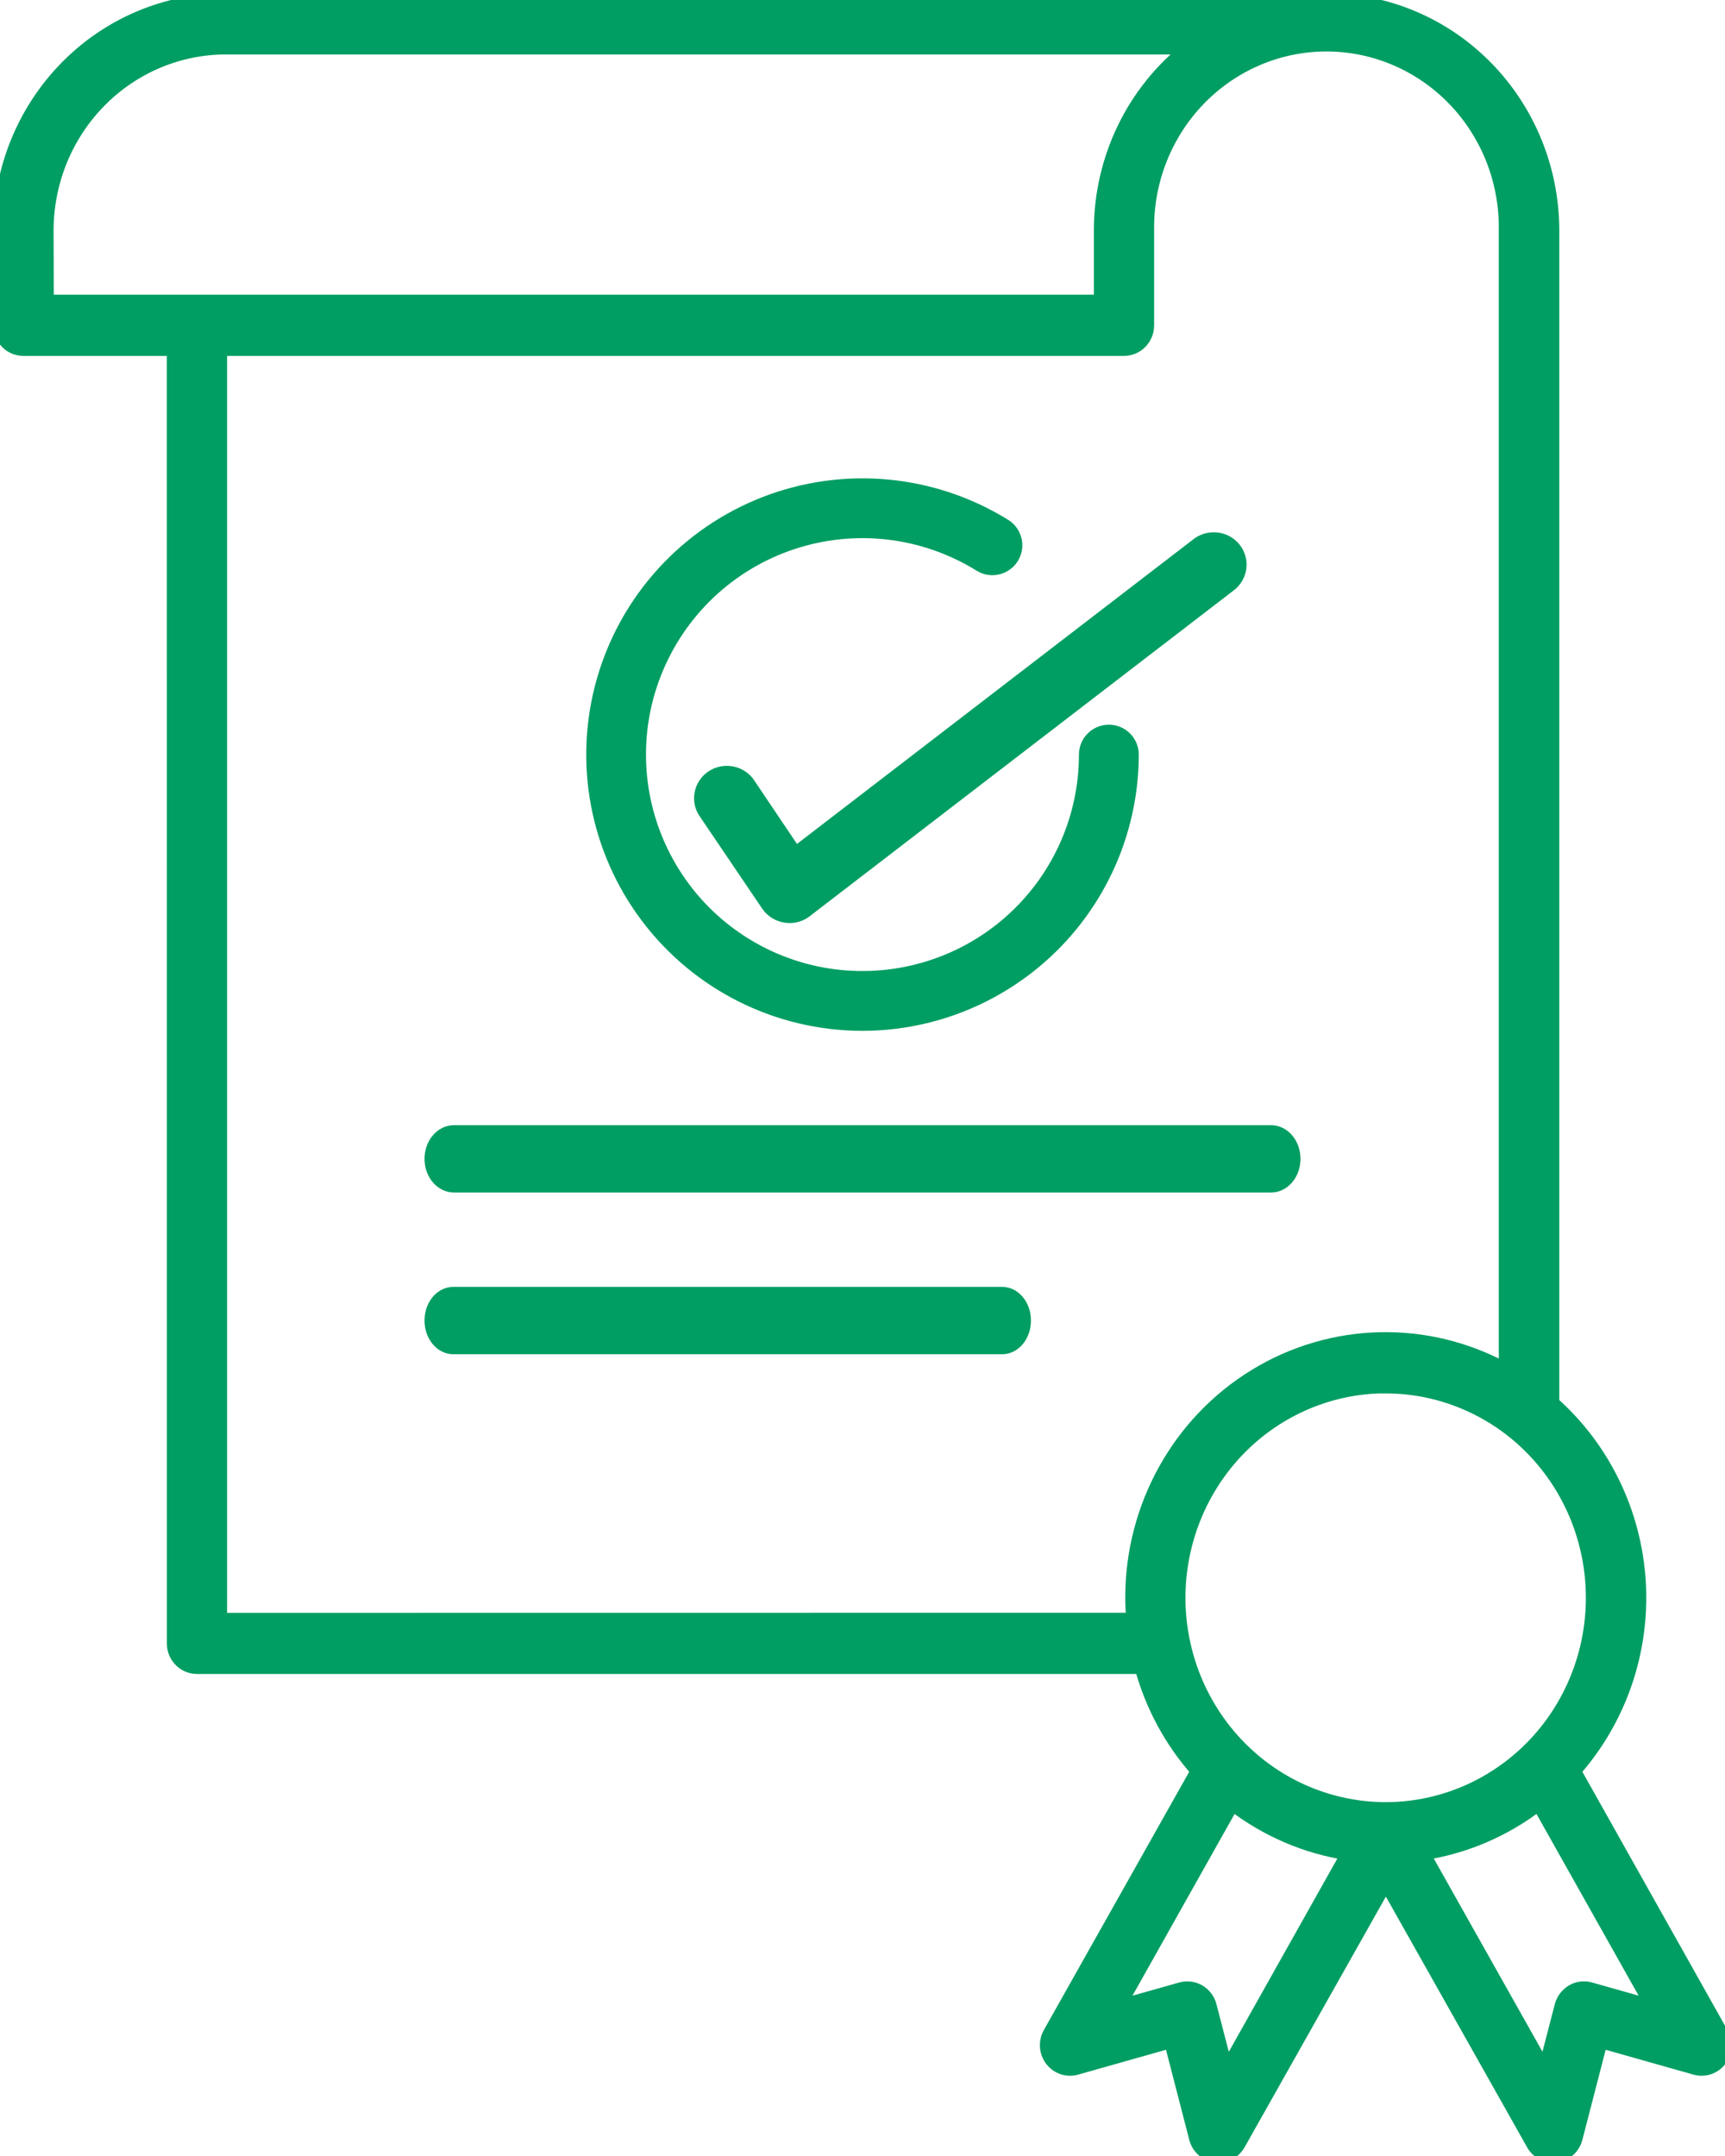 <?xml version="1.0" encoding="UTF-8"?>
<svg width="32px" height="40px" viewBox="0 0 32 40" version="1.1" xmlns="http://www.w3.org/2000/svg" xmlns:xlink="http://www.w3.org/1999/xlink">
    <title>F59490CD-B383-4DA1-9B84-3956E40E4BFE</title>
    <g id="🚧-Assicurazioni" stroke="none" stroke-width="1" fill="none" fill-rule="evenodd">
        <g id="NoPensieri-Casa-Dekstop" transform="translate(-180, -1543)" fill="#009E62" fill-rule="nonzero" stroke="#009E62" stroke-width="0.25">
            <g id="Group-22" transform="translate(150, 1153)">
                <g id="Group-19" transform="translate(0, 159)">
                    <g id="noun-assurance-4021080" transform="translate(30, 231)">
                        <path d="M15.999,19 C17.325,18.999 18.596,18.471 19.534,17.534 C20.471,16.597 20.999,15.325 21,14 C21,13.763 20.808,13.57 20.57,13.57 C20.333,13.57 20.14,13.763 20.14,14 C20.14,15.231 19.592,16.399 18.644,17.186 C17.697,17.972 16.448,18.296 15.237,18.07 C14.026,17.843 12.979,17.089 12.381,16.013 C11.782,14.937 11.693,13.65 12.139,12.502 C12.585,11.354 13.518,10.463 14.686,10.073 C15.855,9.682 17.136,9.832 18.183,10.482 C18.384,10.607 18.65,10.545 18.775,10.343 C18.901,10.142 18.839,9.877 18.637,9.751 C17.304,8.924 15.661,8.771 14.198,9.336 C12.735,9.902 11.622,11.121 11.192,12.629 C10.762,14.137 11.064,15.759 12.009,17.011 C12.953,18.263 14.431,19 15.999,19 L15.999,19 Z" id="Path"></path>
                        <path d="M13.897,14.562 C13.829,14.451 13.717,14.373 13.589,14.345 C13.46,14.317 13.325,14.341 13.216,14.413 C13.106,14.485 13.031,14.598 13.008,14.726 C12.984,14.853 13.015,14.985 13.093,15.089 L14.243,16.788 C14.317,16.898 14.435,16.972 14.568,16.993 C14.594,16.998 14.62,17 14.645,17 C14.752,17.001 14.855,16.967 14.94,16.903 L22.8,10.862 C22.906,10.786 22.977,10.671 22.995,10.543 C23.014,10.415 22.978,10.285 22.898,10.183 C22.817,10.081 22.698,10.016 22.567,10.003 C22.437,9.989 22.306,10.028 22.205,10.111 L14.755,15.838 L13.897,14.562 Z" id="Path"></path>
                        <path d="M8.422,22 L23.578,22 C23.811,22 24,21.776 24,21.5 C24,21.224 23.811,21 23.578,21 L8.422,21 C8.189,21 8,21.224 8,21.5 C8,21.776 8.189,22 8.422,22 Z" id="Path"></path>
                        <path d="M18.591,24 L8.409,24 C8.183,24 8,24.224 8,24.5 C8,24.776 8.183,25 8.409,25 L18.591,25 C18.817,25 19,24.776 19,24.5 C19,24.224 18.817,24 18.591,24 Z" id="Path"></path>
                        <path d="M31.935,37.722 L29.202,32.856 C30.047,31.901 30.481,30.641 30.406,29.357 C30.33,28.074 29.752,26.875 28.801,26.031 L28.801,4.275 C28.8,3.141 28.358,2.055 27.572,1.253 C26.787,0.452 25.722,0.001 24.611,0 L4.191,0 C3.08,0.001 2.014,0.452 1.229,1.253 C0.443,2.055 0.001,3.141 0,4.275 L0,6.036 C0,6.153 0.045,6.266 0.127,6.349 C0.208,6.432 0.319,6.479 0.434,6.478 L3.219,6.478 L3.22,30.49 C3.22,30.734 3.414,30.932 3.653,30.932 L21.173,30.932 C21.368,31.647 21.724,32.306 22.213,32.856 L19.474,37.723 C19.386,37.878 19.399,38.073 19.507,38.215 C19.615,38.357 19.797,38.418 19.967,38.37 L21.719,37.874 L22.183,39.67 C22.228,39.844 22.372,39.972 22.546,39.996 C22.565,39.998 22.584,40 22.602,40 C22.758,40 22.902,39.915 22.979,39.777 L25.709,34.933 L28.438,39.777 C28.514,39.915 28.658,40 28.813,40 C28.832,40 28.851,39.998 28.87,39.996 C29.044,39.972 29.188,39.844 29.233,39.67 L29.697,37.874 L31.45,38.37 L31.45,38.37 C31.62,38.418 31.801,38.357 31.909,38.215 C32.017,38.072 32.03,37.878 31.942,37.723 L31.935,37.722 Z M0.869,4.274 C0.87,3.376 1.22,2.514 1.843,1.879 C2.466,1.243 3.31,0.886 4.191,0.885 L22.056,0.885 C21.022,1.693 20.417,2.946 20.417,4.274 L20.417,5.592 L0.873,5.592 L0.869,4.274 Z M4.088,30.048 L4.088,6.478 L20.851,6.478 C21.091,6.478 21.285,6.28 21.285,6.035 L21.285,4.274 C21.27,3.366 21.614,2.49 22.239,1.842 C22.863,1.195 23.716,0.83 24.607,0.83 C25.498,0.83 26.351,1.195 26.975,1.842 C27.6,2.49 27.943,3.366 27.929,4.274 L27.929,25.411 C26.471,24.612 24.709,24.654 23.288,25.521 C21.868,26.388 20.999,27.952 20.999,29.64 C20.999,29.777 21.006,29.91 21.017,30.046 L4.088,30.048 Z M25.705,25.727 L25.705,25.727 C26.724,25.727 27.7,26.14 28.42,26.874 C29.14,27.609 29.544,28.605 29.544,29.644 C29.544,30.682 29.14,31.679 28.42,32.413 C27.699,33.147 26.723,33.56 25.705,33.56 C24.686,33.559 23.71,33.147 22.99,32.412 C22.27,31.677 21.866,30.681 21.866,29.642 C21.867,28.604 22.271,27.608 22.991,26.873 C23.711,26.139 24.687,25.726 25.705,25.725 L25.705,25.727 Z M22.752,38.399 L22.445,37.215 C22.416,37.1 22.342,37.003 22.242,36.944 C22.141,36.885 22.022,36.87 21.91,36.901 L20.751,37.228 L22.863,33.469 C23.49,33.954 24.226,34.27 25.004,34.389 L22.752,38.399 Z M29.499,36.901 C29.388,36.869 29.268,36.884 29.168,36.943 C29.068,37.003 28.995,37.099 28.964,37.213 L28.657,38.397 L26.402,34.388 C27.179,34.269 27.915,33.953 28.542,33.469 L30.655,37.228 L29.499,36.901 Z" id="Shape"></path>
                    </g>
                </g>
            </g>
        </g>
    </g>
</svg>